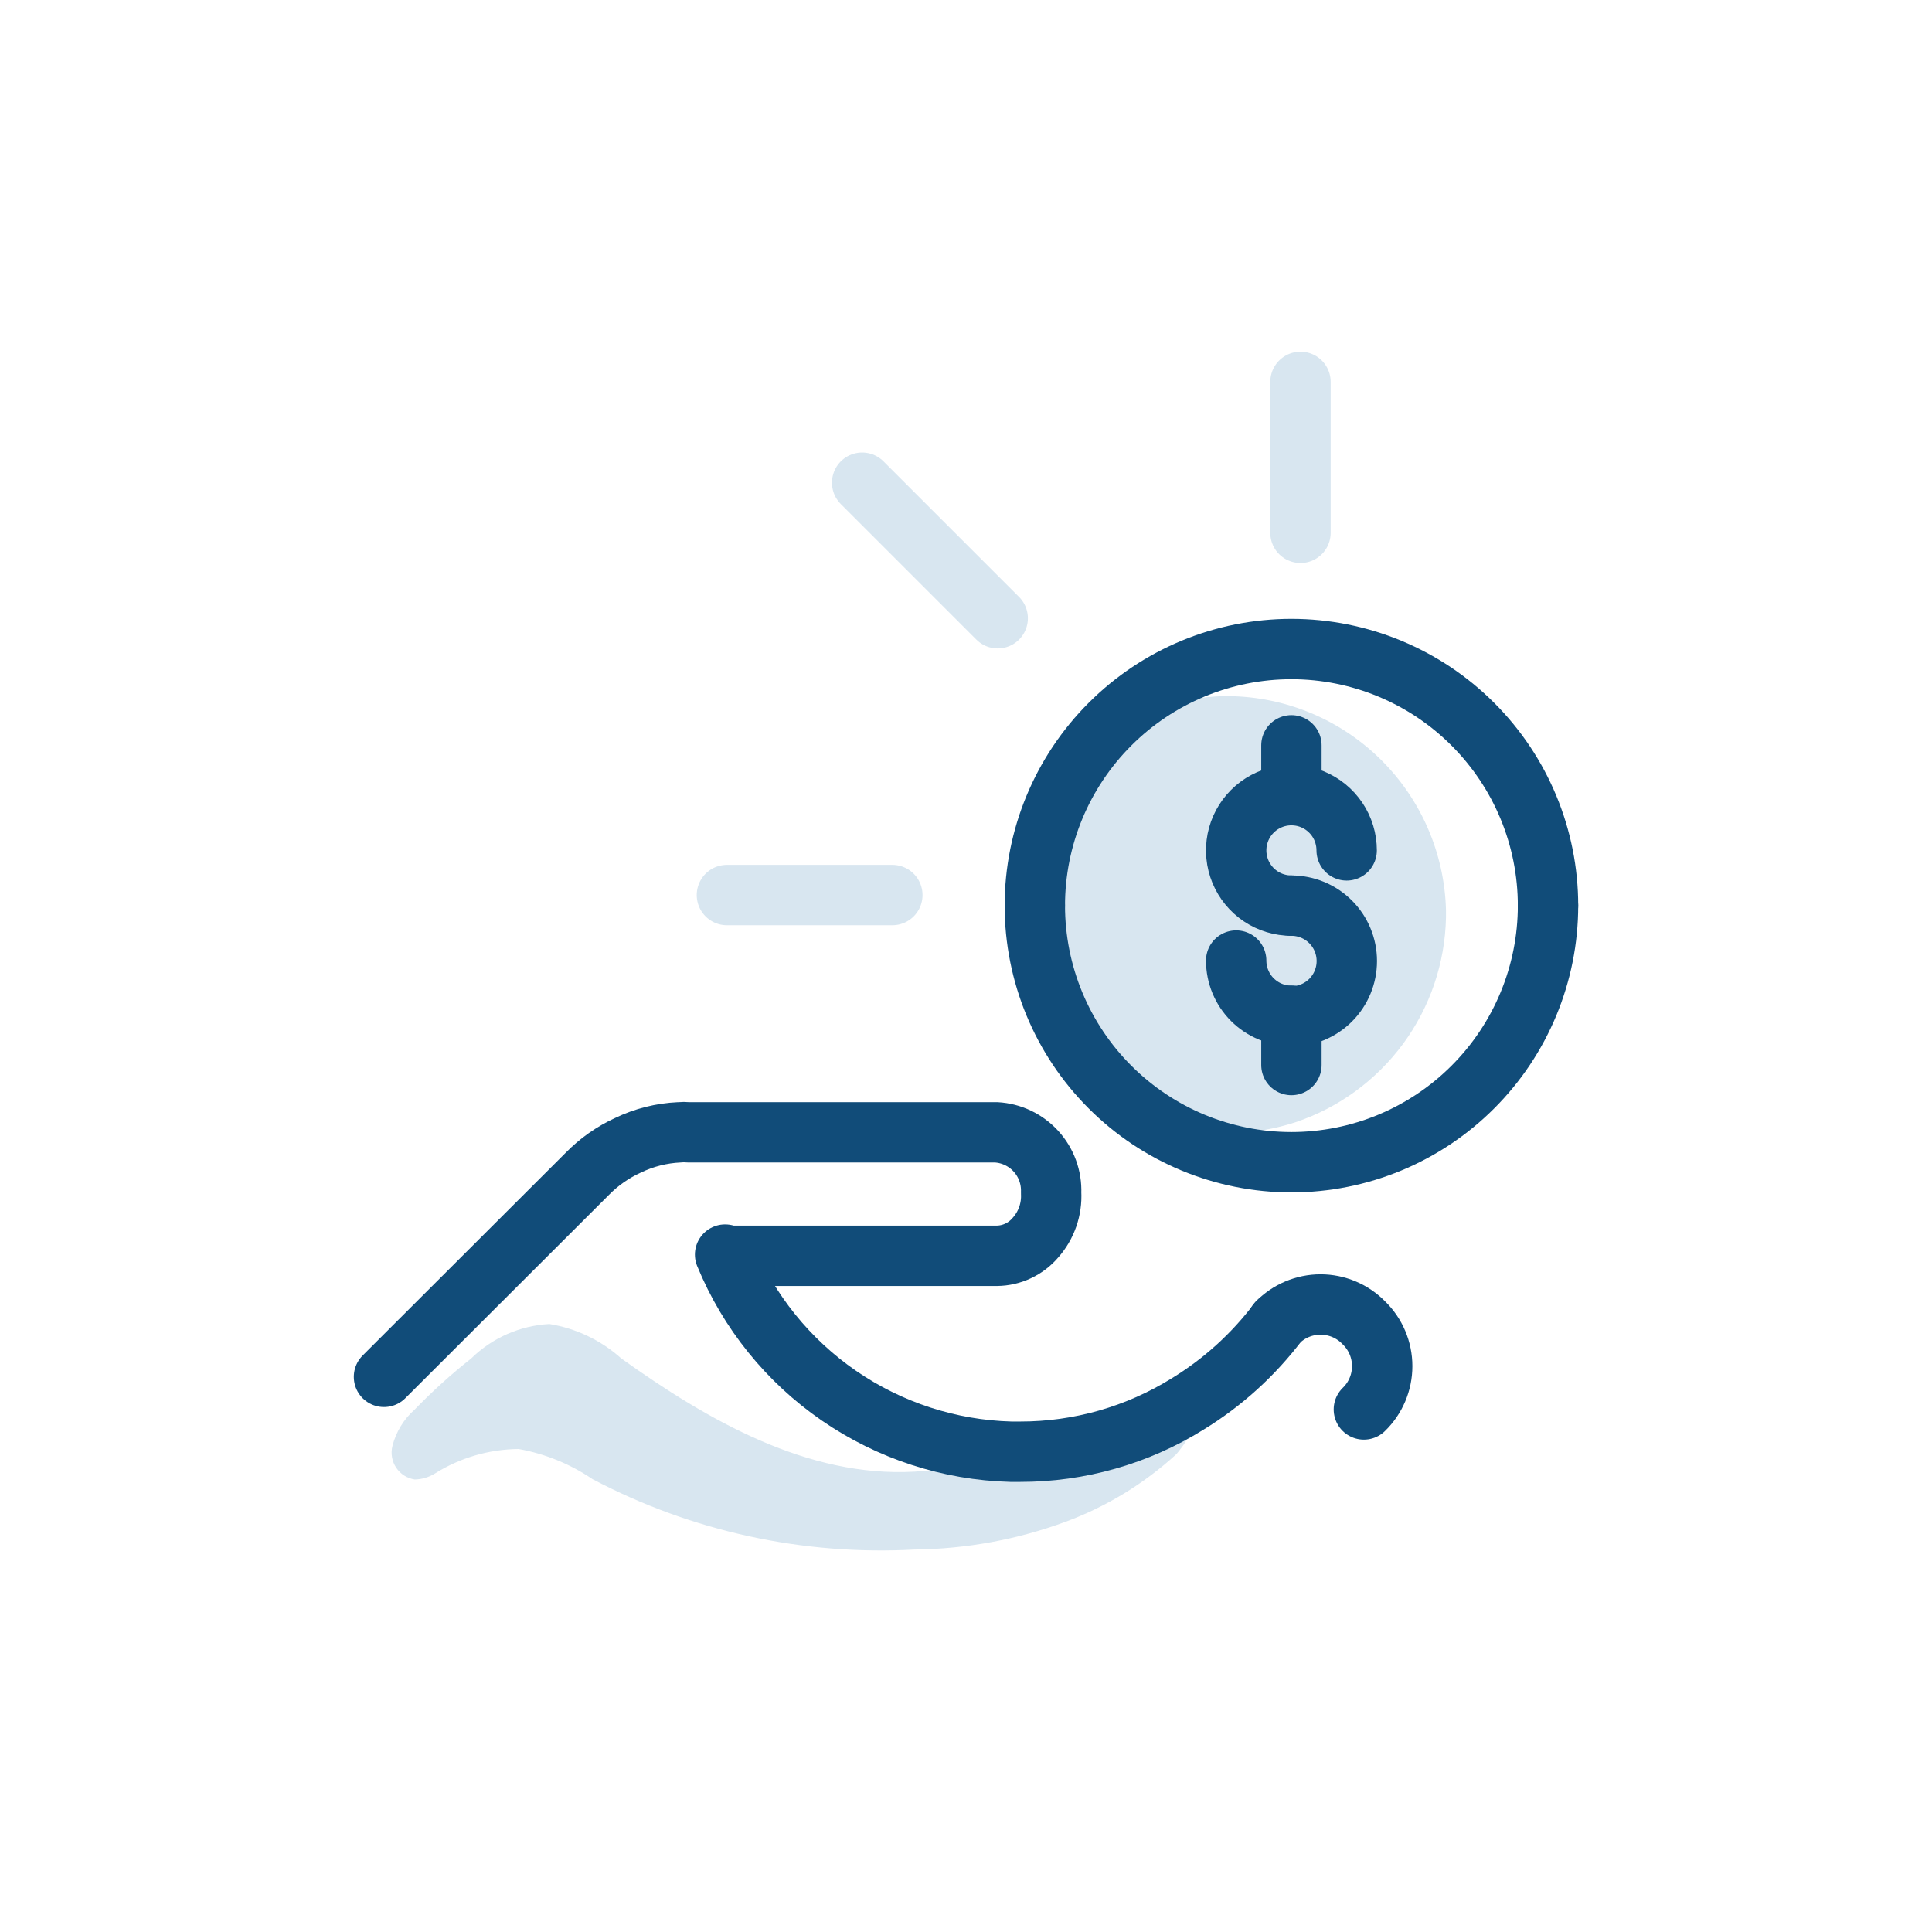 <svg width="64" height="64" viewBox="0 0 64 64" fill="none" xmlns="http://www.w3.org/2000/svg">
<path d="M39.19 46.82C39.91 46.99 39.19 47.91 38.97 48.17C37.903 49.147 36.657 49.908 35.3 50.41C33.698 51.001 32.007 51.312 30.3 51.33C26.598 51.533 22.91 50.728 19.63 49C18.893 48.498 18.058 48.158 17.18 48C16.2 48.009 15.241 48.289 14.41 48.81C14.209 48.936 13.977 49.005 13.74 49.01C13.616 48.991 13.497 48.947 13.39 48.88C13.284 48.812 13.194 48.724 13.124 48.619C13.054 48.514 13.007 48.397 12.986 48.273C12.964 48.149 12.969 48.022 13 47.9C13.118 47.436 13.372 47.018 13.73 46.7C14.318 46.092 14.946 45.523 15.61 45C16.306 44.317 17.227 43.912 18.2 43.86C19.086 44.004 19.912 44.4 20.58 45C23.46 47.06 26.76 48.95 30.3 48.75C31.971 48.637 33.627 48.352 35.24 47.9C36.05 47.68 36.85 47.44 37.65 47.18C38.132 46.951 38.657 46.828 39.19 46.82V46.82Z" fill="#D8E6F0"/>
<path d="M42.31 43.82C42.496 43.628 42.719 43.475 42.966 43.371C43.212 43.267 43.477 43.213 43.745 43.213C44.013 43.213 44.278 43.267 44.524 43.371C44.77 43.475 44.994 43.628 45.18 43.82V43.82C45.372 44.006 45.525 44.23 45.629 44.476C45.733 44.722 45.787 44.987 45.787 45.255C45.787 45.523 45.733 45.788 45.629 46.034C45.525 46.281 45.372 46.504 45.18 46.69" stroke="#114C79" stroke-width="2" stroke-linecap="round" stroke-linejoin="round"/>
<path d="M12.72 45.61L12.89 45.44L19.45 38.89C19.838 38.493 20.296 38.171 20.8 37.94C21.332 37.683 21.91 37.537 22.5 37.51C22.603 37.5 22.707 37.5 22.81 37.51H33C33.505 37.538 33.978 37.764 34.319 38.138C34.659 38.512 34.839 39.005 34.82 39.51C34.85 40.056 34.663 40.592 34.3 41C34.142 41.186 33.946 41.336 33.725 41.439C33.505 41.543 33.264 41.598 33.02 41.6H24.16" stroke="#114C79" stroke-width="2" stroke-linecap="round" stroke-linejoin="round"/>
<path d="M42.34 43.79C41.52 44.877 40.502 45.8 39.34 46.51C37.674 47.546 35.751 48.093 33.79 48.09H33.49C31.449 48.036 29.467 47.39 27.786 46.231C26.105 45.072 24.796 43.449 24.02 41.56" stroke="#114C79" stroke-width="2" stroke-linecap="round" stroke-linejoin="round"/>
<path d="M47.9 30.14V30.39C47.87 31.9 47.373 33.363 46.478 34.579C45.582 35.794 44.333 36.703 42.9 37.18C42.253 37.39 41.58 37.508 40.9 37.53H40.3L38.55 37.1C38.026 36.518 37.407 36.028 36.72 35.65C35.55 34.86 34.3 33.65 33.72 30.02C33.72 29.94 33.56 30.02 33.48 30.02C33.508 29.34 33.629 28.667 33.84 28.02C34.318 26.593 35.226 25.349 36.44 24.46L36.55 24.38C37.722 23.552 39.115 23.092 40.55 23.06H40.7C42.583 23.08 44.385 23.829 45.727 25.149C47.069 26.469 47.848 28.258 47.9 30.14V30.14Z" fill="#D8E6F0"/>
<path d="M51.28 30C51.28 32.254 50.385 34.416 48.79 36.01C47.196 37.605 45.034 38.5 42.78 38.5C40.526 38.5 38.364 37.605 36.77 36.01C35.175 34.416 34.28 32.254 34.28 30" stroke="#114C79" stroke-width="2" stroke-linecap="round" stroke-linejoin="round"/>
<path d="M42.78 33.65C42.295 33.65 41.829 33.457 41.486 33.114C41.143 32.771 40.95 32.305 40.95 31.82" stroke="#114C79" stroke-width="2" stroke-linecap="round" stroke-linejoin="round"/>
<path d="M42.78 35.28V33.65" stroke="#114C79" stroke-width="2" stroke-linecap="round" stroke-linejoin="round"/>
<path d="M42.78 30C43.267 30 43.733 30.193 44.078 30.538C44.422 30.882 44.615 31.348 44.615 31.835C44.615 32.322 44.422 32.788 44.078 33.133C43.733 33.477 43.267 33.67 42.78 33.67" stroke="#114C79" stroke-width="2" stroke-linecap="round" stroke-linejoin="round"/>
<path d="M29.56 29.65H24.08" stroke="#D8E6F0" stroke-width="2" stroke-linecap="round" stroke-linejoin="round"/>
<path d="M34.28 30C34.28 27.746 35.175 25.584 36.77 23.99C38.364 22.395 40.526 21.5 42.78 21.5C45.034 21.5 47.196 22.395 48.79 23.99C50.385 25.584 51.28 27.746 51.28 30" stroke="#114C79" stroke-width="2" stroke-linecap="round" stroke-linejoin="round"/>
<path d="M42.78 30C42.418 30 42.064 29.893 41.763 29.692C41.462 29.491 41.228 29.205 41.089 28.87C40.951 28.536 40.915 28.168 40.985 27.813C41.056 27.458 41.23 27.132 41.486 26.876C41.742 26.62 42.068 26.446 42.423 26.375C42.778 26.305 43.146 26.341 43.48 26.479C43.815 26.618 44.1 26.852 44.302 27.153C44.503 27.454 44.61 27.808 44.61 28.17" stroke="#114C79" stroke-width="2" stroke-linecap="round" stroke-linejoin="round"/>
<path d="M42.78 26.32V24.69" stroke="#114C79" stroke-width="2" stroke-linecap="round" stroke-linejoin="round"/>
<path d="M33.05 20.48L28.56 15.99" stroke="#D8E6F0" stroke-width="2" stroke-linecap="round" stroke-linejoin="round"/>
<path d="M43.08 17.65V12.65" stroke="#D8E6F0" stroke-width="2" stroke-linecap="round" stroke-linejoin="round"/>
</svg>
